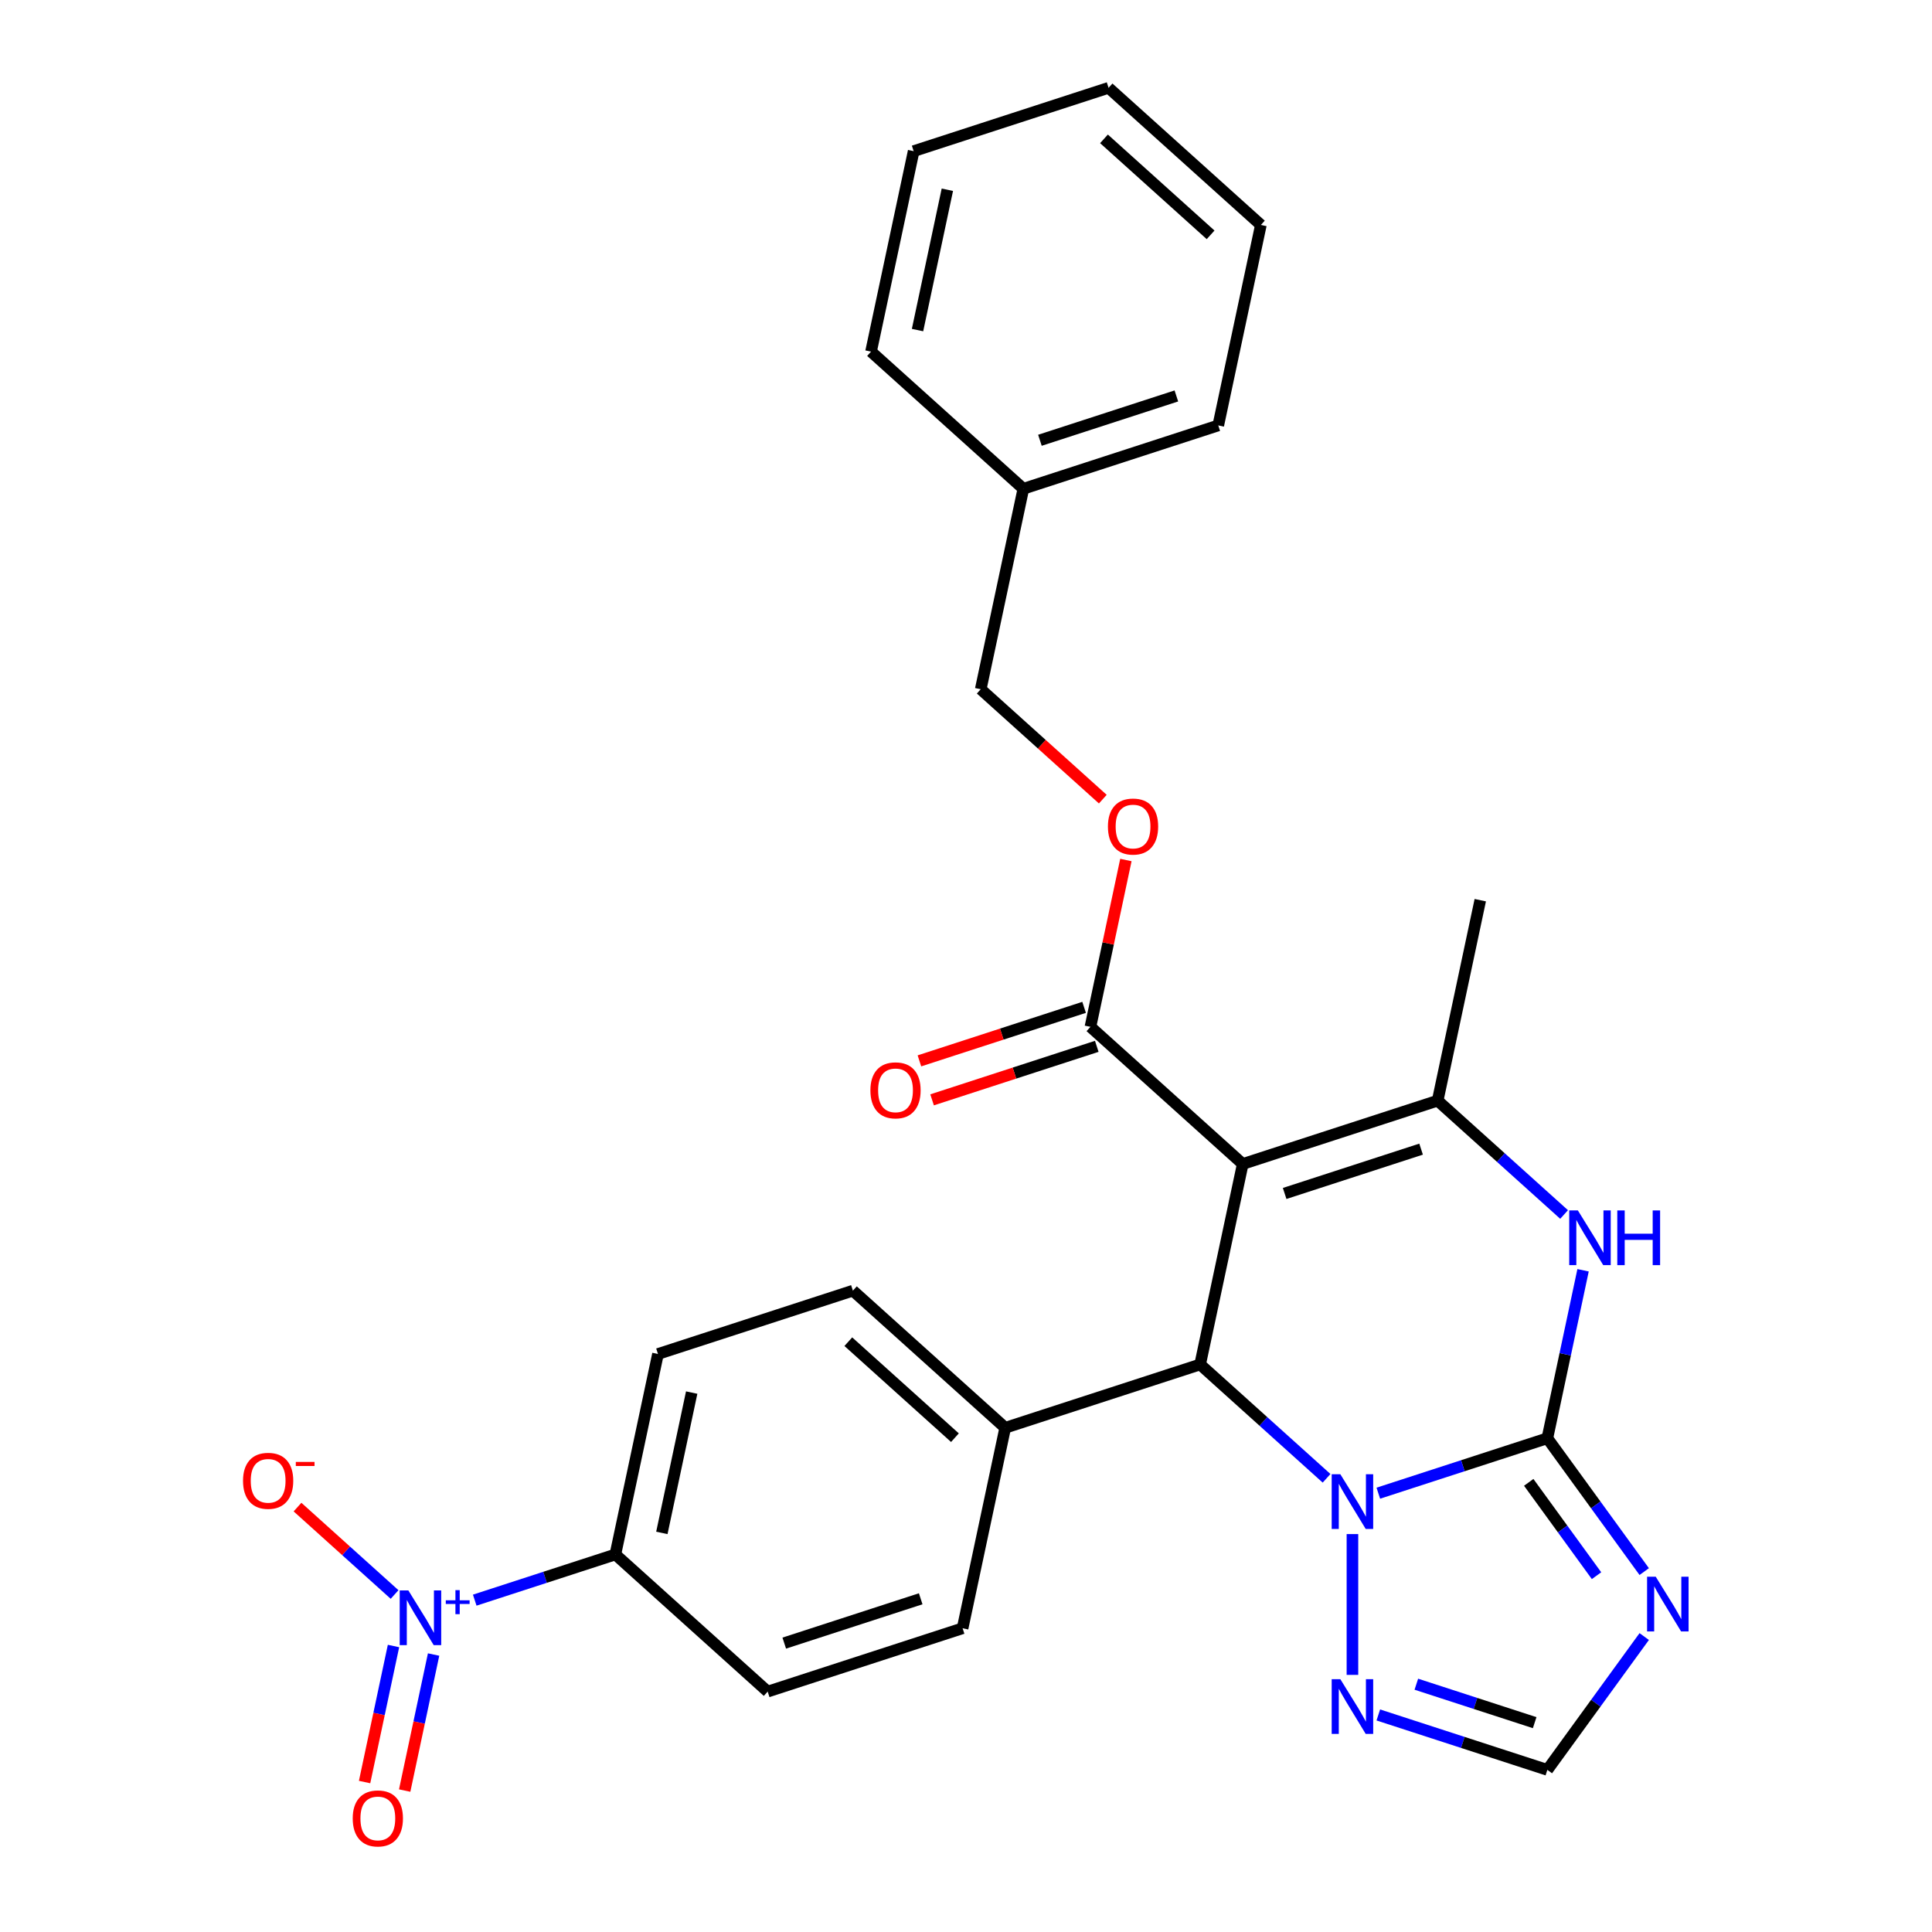 <?xml version='1.0' encoding='iso-8859-1'?>
<svg version='1.1' baseProfile='full'
              xmlns='http://www.w3.org/2000/svg'
                      xmlns:rdkit='http://www.rdkit.org/xml'
                      xmlns:xlink='http://www.w3.org/1999/xlink'
                  xml:space='preserve'
width='1000px' height='1000px' viewBox='0 0 1000 1000'>
<!-- END OF HEADER -->
<rect style='opacity:1.0;fill:#FFFFFF;stroke:none' width='1000' height='1000' x='0' y='0'> </rect>
<path class='bond-1' d='M 800.91,744.443 L 757.161,758.658' style='fill:none;fill-rule:evenodd;stroke:#000000;stroke-width:6px;stroke-linecap:butt;stroke-linejoin:miter;stroke-opacity:1' />
<path class='bond-1' d='M 757.161,758.658 L 713.412,772.873' style='fill:none;fill-rule:evenodd;stroke:#0000FF;stroke-width:6px;stroke-linecap:butt;stroke-linejoin:miter;stroke-opacity:1' />
<path class='bond-4' d='M 800.91,744.443 L 810.152,700.967' style='fill:none;fill-rule:evenodd;stroke:#000000;stroke-width:6px;stroke-linecap:butt;stroke-linejoin:miter;stroke-opacity:1' />
<path class='bond-4' d='M 810.152,700.967 L 819.393,657.491' style='fill:none;fill-rule:evenodd;stroke:#0000FF;stroke-width:6px;stroke-linecap:butt;stroke-linejoin:miter;stroke-opacity:1' />
<path class='bond-5' d='M 800.91,744.443 L 825.98,778.948' style='fill:none;fill-rule:evenodd;stroke:#000000;stroke-width:6px;stroke-linecap:butt;stroke-linejoin:miter;stroke-opacity:1' />
<path class='bond-5' d='M 825.98,778.948 L 851.049,813.453' style='fill:none;fill-rule:evenodd;stroke:#0000FF;stroke-width:6px;stroke-linecap:butt;stroke-linejoin:miter;stroke-opacity:1' />
<path class='bond-5' d='M 791.267,767.265 L 808.815,791.419' style='fill:none;fill-rule:evenodd;stroke:#000000;stroke-width:6px;stroke-linecap:butt;stroke-linejoin:miter;stroke-opacity:1' />
<path class='bond-5' d='M 808.815,791.419 L 826.364,815.572' style='fill:none;fill-rule:evenodd;stroke:#0000FF;stroke-width:6px;stroke-linecap:butt;stroke-linejoin:miter;stroke-opacity:1' />
<path class='bond-0' d='M 643.241,602.477 L 744.132,569.696' style='fill:none;fill-rule:evenodd;stroke:#000000;stroke-width:6px;stroke-linecap:butt;stroke-linejoin:miter;stroke-opacity:1' />
<path class='bond-0' d='M 664.931,617.738 L 735.554,594.791' style='fill:none;fill-rule:evenodd;stroke:#000000;stroke-width:6px;stroke-linecap:butt;stroke-linejoin:miter;stroke-opacity:1' />
<path class='bond-8' d='M 643.241,602.477 L 564.407,531.494' style='fill:none;fill-rule:evenodd;stroke:#000000;stroke-width:6px;stroke-linecap:butt;stroke-linejoin:miter;stroke-opacity:1' />
<path class='bond-29' d='M 643.241,602.477 L 621.186,706.241' style='fill:none;fill-rule:evenodd;stroke:#000000;stroke-width:6px;stroke-linecap:butt;stroke-linejoin:miter;stroke-opacity:1' />
<path class='bond-2' d='M 686.628,765.166 L 653.907,735.703' style='fill:none;fill-rule:evenodd;stroke:#0000FF;stroke-width:6px;stroke-linecap:butt;stroke-linejoin:miter;stroke-opacity:1' />
<path class='bond-2' d='M 653.907,735.703 L 621.186,706.241' style='fill:none;fill-rule:evenodd;stroke:#000000;stroke-width:6px;stroke-linecap:butt;stroke-linejoin:miter;stroke-opacity:1' />
<path class='bond-7' d='M 700.02,794.036 L 700.02,866.915' style='fill:none;fill-rule:evenodd;stroke:#0000FF;stroke-width:6px;stroke-linecap:butt;stroke-linejoin:miter;stroke-opacity:1' />
<path class='bond-11' d='M 621.186,706.241 L 520.295,739.022' style='fill:none;fill-rule:evenodd;stroke:#000000;stroke-width:6px;stroke-linecap:butt;stroke-linejoin:miter;stroke-opacity:1' />
<path class='bond-3' d='M 744.132,569.696 L 776.853,599.158' style='fill:none;fill-rule:evenodd;stroke:#000000;stroke-width:6px;stroke-linecap:butt;stroke-linejoin:miter;stroke-opacity:1' />
<path class='bond-3' d='M 776.853,599.158 L 809.574,628.62' style='fill:none;fill-rule:evenodd;stroke:#0000FF;stroke-width:6px;stroke-linecap:butt;stroke-linejoin:miter;stroke-opacity:1' />
<path class='bond-21' d='M 744.132,569.696 L 766.187,465.932' style='fill:none;fill-rule:evenodd;stroke:#000000;stroke-width:6px;stroke-linecap:butt;stroke-linejoin:miter;stroke-opacity:1' />
<path class='bond-9' d='M 851.049,847.077 L 825.98,881.582' style='fill:none;fill-rule:evenodd;stroke:#0000FF;stroke-width:6px;stroke-linecap:butt;stroke-linejoin:miter;stroke-opacity:1' />
<path class='bond-9' d='M 825.98,881.582 L 800.91,916.088' style='fill:none;fill-rule:evenodd;stroke:#000000;stroke-width:6px;stroke-linecap:butt;stroke-linejoin:miter;stroke-opacity:1' />
<path class='bond-6' d='M 245.721,828.237 L 282.118,816.411' style='fill:none;fill-rule:evenodd;stroke:#0000FF;stroke-width:6px;stroke-linecap:butt;stroke-linejoin:miter;stroke-opacity:1' />
<path class='bond-6' d='M 282.118,816.411 L 318.515,804.585' style='fill:none;fill-rule:evenodd;stroke:#000000;stroke-width:6px;stroke-linecap:butt;stroke-linejoin:miter;stroke-opacity:1' />
<path class='bond-12' d='M 204.233,825.308 L 179.112,802.689' style='fill:none;fill-rule:evenodd;stroke:#0000FF;stroke-width:6px;stroke-linecap:butt;stroke-linejoin:miter;stroke-opacity:1' />
<path class='bond-12' d='M 179.112,802.689 L 153.992,780.071' style='fill:none;fill-rule:evenodd;stroke:#FF0000;stroke-width:6px;stroke-linecap:butt;stroke-linejoin:miter;stroke-opacity:1' />
<path class='bond-13' d='M 203.675,851.972 L 196.192,887.177' style='fill:none;fill-rule:evenodd;stroke:#0000FF;stroke-width:6px;stroke-linecap:butt;stroke-linejoin:miter;stroke-opacity:1' />
<path class='bond-13' d='M 196.192,887.177 L 188.709,922.382' style='fill:none;fill-rule:evenodd;stroke:#FF0000;stroke-width:6px;stroke-linecap:butt;stroke-linejoin:miter;stroke-opacity:1' />
<path class='bond-13' d='M 224.428,856.384 L 216.944,891.589' style='fill:none;fill-rule:evenodd;stroke:#0000FF;stroke-width:6px;stroke-linecap:butt;stroke-linejoin:miter;stroke-opacity:1' />
<path class='bond-13' d='M 216.944,891.589 L 209.461,926.793' style='fill:none;fill-rule:evenodd;stroke:#FF0000;stroke-width:6px;stroke-linecap:butt;stroke-linejoin:miter;stroke-opacity:1' />
<path class='bond-28' d='M 713.412,887.658 L 757.161,901.873' style='fill:none;fill-rule:evenodd;stroke:#0000FF;stroke-width:6px;stroke-linecap:butt;stroke-linejoin:miter;stroke-opacity:1' />
<path class='bond-28' d='M 757.161,901.873 L 800.91,916.088' style='fill:none;fill-rule:evenodd;stroke:#000000;stroke-width:6px;stroke-linecap:butt;stroke-linejoin:miter;stroke-opacity:1' />
<path class='bond-28' d='M 733.093,871.744 L 763.718,881.695' style='fill:none;fill-rule:evenodd;stroke:#0000FF;stroke-width:6px;stroke-linecap:butt;stroke-linejoin:miter;stroke-opacity:1' />
<path class='bond-28' d='M 763.718,881.695 L 794.342,891.645' style='fill:none;fill-rule:evenodd;stroke:#000000;stroke-width:6px;stroke-linecap:butt;stroke-linejoin:miter;stroke-opacity:1' />
<path class='bond-14' d='M 564.407,531.494 L 573.584,488.318' style='fill:none;fill-rule:evenodd;stroke:#000000;stroke-width:6px;stroke-linecap:butt;stroke-linejoin:miter;stroke-opacity:1' />
<path class='bond-14' d='M 573.584,488.318 L 582.762,445.142' style='fill:none;fill-rule:evenodd;stroke:#FF0000;stroke-width:6px;stroke-linecap:butt;stroke-linejoin:miter;stroke-opacity:1' />
<path class='bond-15' d='M 561.129,521.405 L 518.51,535.253' style='fill:none;fill-rule:evenodd;stroke:#000000;stroke-width:6px;stroke-linecap:butt;stroke-linejoin:miter;stroke-opacity:1' />
<path class='bond-15' d='M 518.51,535.253 L 475.891,549.101' style='fill:none;fill-rule:evenodd;stroke:#FF0000;stroke-width:6px;stroke-linecap:butt;stroke-linejoin:miter;stroke-opacity:1' />
<path class='bond-15' d='M 567.685,541.583 L 525.066,555.431' style='fill:none;fill-rule:evenodd;stroke:#000000;stroke-width:6px;stroke-linecap:butt;stroke-linejoin:miter;stroke-opacity:1' />
<path class='bond-15' d='M 525.066,555.431 L 482.447,569.279' style='fill:none;fill-rule:evenodd;stroke:#FF0000;stroke-width:6px;stroke-linecap:butt;stroke-linejoin:miter;stroke-opacity:1' />
<path class='bond-10' d='M 318.515,804.585 L 340.571,700.821' style='fill:none;fill-rule:evenodd;stroke:#000000;stroke-width:6px;stroke-linecap:butt;stroke-linejoin:miter;stroke-opacity:1' />
<path class='bond-10' d='M 342.576,793.431 L 358.015,720.796' style='fill:none;fill-rule:evenodd;stroke:#000000;stroke-width:6px;stroke-linecap:butt;stroke-linejoin:miter;stroke-opacity:1' />
<path class='bond-30' d='M 318.515,804.585 L 397.349,875.568' style='fill:none;fill-rule:evenodd;stroke:#000000;stroke-width:6px;stroke-linecap:butt;stroke-linejoin:miter;stroke-opacity:1' />
<path class='bond-18' d='M 520.295,739.022 L 498.24,842.786' style='fill:none;fill-rule:evenodd;stroke:#000000;stroke-width:6px;stroke-linecap:butt;stroke-linejoin:miter;stroke-opacity:1' />
<path class='bond-19' d='M 520.295,739.022 L 441.461,668.039' style='fill:none;fill-rule:evenodd;stroke:#000000;stroke-width:6px;stroke-linecap:butt;stroke-linejoin:miter;stroke-opacity:1' />
<path class='bond-19' d='M 494.274,744.142 L 439.089,694.454' style='fill:none;fill-rule:evenodd;stroke:#000000;stroke-width:6px;stroke-linecap:butt;stroke-linejoin:miter;stroke-opacity:1' />
<path class='bond-20' d='M 570.811,413.637 L 539.219,385.192' style='fill:none;fill-rule:evenodd;stroke:#FF0000;stroke-width:6px;stroke-linecap:butt;stroke-linejoin:miter;stroke-opacity:1' />
<path class='bond-20' d='M 539.219,385.192 L 507.628,356.747' style='fill:none;fill-rule:evenodd;stroke:#000000;stroke-width:6px;stroke-linecap:butt;stroke-linejoin:miter;stroke-opacity:1' />
<path class='bond-16' d='M 340.571,700.821 L 441.461,668.039' style='fill:none;fill-rule:evenodd;stroke:#000000;stroke-width:6px;stroke-linecap:butt;stroke-linejoin:miter;stroke-opacity:1' />
<path class='bond-17' d='M 397.349,875.568 L 498.24,842.786' style='fill:none;fill-rule:evenodd;stroke:#000000;stroke-width:6px;stroke-linecap:butt;stroke-linejoin:miter;stroke-opacity:1' />
<path class='bond-17' d='M 405.927,850.472 L 476.55,827.526' style='fill:none;fill-rule:evenodd;stroke:#000000;stroke-width:6px;stroke-linecap:butt;stroke-linejoin:miter;stroke-opacity:1' />
<path class='bond-22' d='M 507.628,356.747 L 529.684,252.983' style='fill:none;fill-rule:evenodd;stroke:#000000;stroke-width:6px;stroke-linecap:butt;stroke-linejoin:miter;stroke-opacity:1' />
<path class='bond-23' d='M 529.684,252.983 L 630.574,220.202' style='fill:none;fill-rule:evenodd;stroke:#000000;stroke-width:6px;stroke-linecap:butt;stroke-linejoin:miter;stroke-opacity:1' />
<path class='bond-23' d='M 538.261,227.888 L 608.884,204.941' style='fill:none;fill-rule:evenodd;stroke:#000000;stroke-width:6px;stroke-linecap:butt;stroke-linejoin:miter;stroke-opacity:1' />
<path class='bond-24' d='M 529.684,252.983 L 450.849,182' style='fill:none;fill-rule:evenodd;stroke:#000000;stroke-width:6px;stroke-linecap:butt;stroke-linejoin:miter;stroke-opacity:1' />
<path class='bond-25' d='M 630.574,220.202 L 652.63,116.437' style='fill:none;fill-rule:evenodd;stroke:#000000;stroke-width:6px;stroke-linecap:butt;stroke-linejoin:miter;stroke-opacity:1' />
<path class='bond-26' d='M 450.849,182 L 472.905,78.236' style='fill:none;fill-rule:evenodd;stroke:#000000;stroke-width:6px;stroke-linecap:butt;stroke-linejoin:miter;stroke-opacity:1' />
<path class='bond-26' d='M 474.911,170.846 L 490.35,98.212' style='fill:none;fill-rule:evenodd;stroke:#000000;stroke-width:6px;stroke-linecap:butt;stroke-linejoin:miter;stroke-opacity:1' />
<path class='bond-31' d='M 652.63,116.437 L 573.795,45.455' style='fill:none;fill-rule:evenodd;stroke:#000000;stroke-width:6px;stroke-linecap:butt;stroke-linejoin:miter;stroke-opacity:1' />
<path class='bond-31' d='M 626.608,121.557 L 571.424,71.869' style='fill:none;fill-rule:evenodd;stroke:#000000;stroke-width:6px;stroke-linecap:butt;stroke-linejoin:miter;stroke-opacity:1' />
<path class='bond-27' d='M 472.905,78.236 L 573.795,45.455' style='fill:none;fill-rule:evenodd;stroke:#000000;stroke-width:6px;stroke-linecap:butt;stroke-linejoin:miter;stroke-opacity:1' />
<path  class='atom-2' d='M 693.76 763.064
L 703.04 778.064
Q 703.96 779.544, 705.44 782.224
Q 706.92 784.904, 707 785.064
L 707 763.064
L 710.76 763.064
L 710.76 791.384
L 706.88 791.384
L 696.92 774.984
Q 695.76 773.064, 694.52 770.864
Q 693.32 768.664, 692.96 767.984
L 692.96 791.384
L 689.28 791.384
L 689.28 763.064
L 693.76 763.064
' fill='#0000FF'/>
<path  class='atom-5' d='M 816.706 626.519
L 825.986 641.519
Q 826.906 642.999, 828.386 645.679
Q 829.866 648.359, 829.946 648.519
L 829.946 626.519
L 833.706 626.519
L 833.706 654.839
L 829.826 654.839
L 819.866 638.439
Q 818.706 636.519, 817.466 634.319
Q 816.266 632.119, 815.906 631.439
L 815.906 654.839
L 812.226 654.839
L 812.226 626.519
L 816.706 626.519
' fill='#0000FF'/>
<path  class='atom-5' d='M 837.106 626.519
L 840.946 626.519
L 840.946 638.559
L 855.426 638.559
L 855.426 626.519
L 859.266 626.519
L 859.266 654.839
L 855.426 654.839
L 855.426 641.759
L 840.946 641.759
L 840.946 654.839
L 837.106 654.839
L 837.106 626.519
' fill='#0000FF'/>
<path  class='atom-6' d='M 857.004 816.105
L 866.284 831.105
Q 867.204 832.585, 868.684 835.265
Q 870.164 837.945, 870.244 838.105
L 870.244 816.105
L 874.004 816.105
L 874.004 844.425
L 870.124 844.425
L 860.164 828.025
Q 859.004 826.105, 857.764 823.905
Q 856.564 821.705, 856.204 821.025
L 856.204 844.425
L 852.524 844.425
L 852.524 816.105
L 857.004 816.105
' fill='#0000FF'/>
<path  class='atom-7' d='M 211.365 823.206
L 220.645 838.206
Q 221.565 839.686, 223.045 842.366
Q 224.525 845.046, 224.605 845.206
L 224.605 823.206
L 228.365 823.206
L 228.365 851.526
L 224.485 851.526
L 214.525 835.126
Q 213.365 833.206, 212.125 831.006
Q 210.925 828.806, 210.565 828.126
L 210.565 851.526
L 206.885 851.526
L 206.885 823.206
L 211.365 823.206
' fill='#0000FF'/>
<path  class='atom-7' d='M 230.741 828.311
L 235.73 828.311
L 235.73 823.057
L 237.948 823.057
L 237.948 828.311
L 243.069 828.311
L 243.069 830.212
L 237.948 830.212
L 237.948 835.492
L 235.73 835.492
L 235.73 830.212
L 230.741 830.212
L 230.741 828.311
' fill='#0000FF'/>
<path  class='atom-8' d='M 693.76 869.146
L 703.04 884.146
Q 703.96 885.626, 705.44 888.306
Q 706.92 890.986, 707 891.146
L 707 869.146
L 710.76 869.146
L 710.76 897.466
L 706.88 897.466
L 696.92 881.066
Q 695.76 879.146, 694.52 876.946
Q 693.32 874.746, 692.96 874.066
L 692.96 897.466
L 689.28 897.466
L 689.28 869.146
L 693.76 869.146
' fill='#0000FF'/>
<path  class='atom-13' d='M 125.79 766.463
Q 125.79 759.663, 129.15 755.863
Q 132.51 752.063, 138.79 752.063
Q 145.07 752.063, 148.43 755.863
Q 151.79 759.663, 151.79 766.463
Q 151.79 773.343, 148.39 777.263
Q 144.99 781.143, 138.79 781.143
Q 132.55 781.143, 129.15 777.263
Q 125.79 773.383, 125.79 766.463
M 138.79 777.943
Q 143.11 777.943, 145.43 775.063
Q 147.79 772.143, 147.79 766.463
Q 147.79 760.903, 145.43 758.103
Q 143.11 755.263, 138.79 755.263
Q 134.47 755.263, 132.11 758.063
Q 129.79 760.863, 129.79 766.463
Q 129.79 772.183, 132.11 775.063
Q 134.47 777.943, 138.79 777.943
' fill='#FF0000'/>
<path  class='atom-13' d='M 153.11 756.685
L 162.799 756.685
L 162.799 758.797
L 153.11 758.797
L 153.11 756.685
' fill='#FF0000'/>
<path  class='atom-14' d='M 182.569 941.21
Q 182.569 934.41, 185.929 930.61
Q 189.289 926.81, 195.569 926.81
Q 201.849 926.81, 205.209 930.61
Q 208.569 934.41, 208.569 941.21
Q 208.569 948.09, 205.169 952.01
Q 201.769 955.89, 195.569 955.89
Q 189.329 955.89, 185.929 952.01
Q 182.569 948.13, 182.569 941.21
M 195.569 952.69
Q 199.889 952.69, 202.209 949.81
Q 204.569 946.89, 204.569 941.21
Q 204.569 935.65, 202.209 932.85
Q 199.889 930.01, 195.569 930.01
Q 191.249 930.01, 188.889 932.81
Q 186.569 935.61, 186.569 941.21
Q 186.569 946.93, 188.889 949.81
Q 191.249 952.69, 195.569 952.69
' fill='#FF0000'/>
<path  class='atom-15' d='M 573.463 427.81
Q 573.463 421.01, 576.823 417.21
Q 580.183 413.41, 586.463 413.41
Q 592.743 413.41, 596.103 417.21
Q 599.463 421.01, 599.463 427.81
Q 599.463 434.69, 596.063 438.61
Q 592.663 442.49, 586.463 442.49
Q 580.223 442.49, 576.823 438.61
Q 573.463 434.73, 573.463 427.81
M 586.463 439.29
Q 590.783 439.29, 593.103 436.41
Q 595.463 433.49, 595.463 427.81
Q 595.463 422.25, 593.103 419.45
Q 590.783 416.61, 586.463 416.61
Q 582.143 416.61, 579.783 419.41
Q 577.463 422.21, 577.463 427.81
Q 577.463 433.53, 579.783 436.41
Q 582.143 439.29, 586.463 439.29
' fill='#FF0000'/>
<path  class='atom-16' d='M 450.517 564.355
Q 450.517 557.555, 453.877 553.755
Q 457.237 549.955, 463.517 549.955
Q 469.797 549.955, 473.157 553.755
Q 476.517 557.555, 476.517 564.355
Q 476.517 571.235, 473.117 575.155
Q 469.717 579.035, 463.517 579.035
Q 457.277 579.035, 453.877 575.155
Q 450.517 571.275, 450.517 564.355
M 463.517 575.835
Q 467.837 575.835, 470.157 572.955
Q 472.517 570.035, 472.517 564.355
Q 472.517 558.795, 470.157 555.995
Q 467.837 553.155, 463.517 553.155
Q 459.197 553.155, 456.837 555.955
Q 454.517 558.755, 454.517 564.355
Q 454.517 570.075, 456.837 572.955
Q 459.197 575.835, 463.517 575.835
' fill='#FF0000'/>
</svg>
